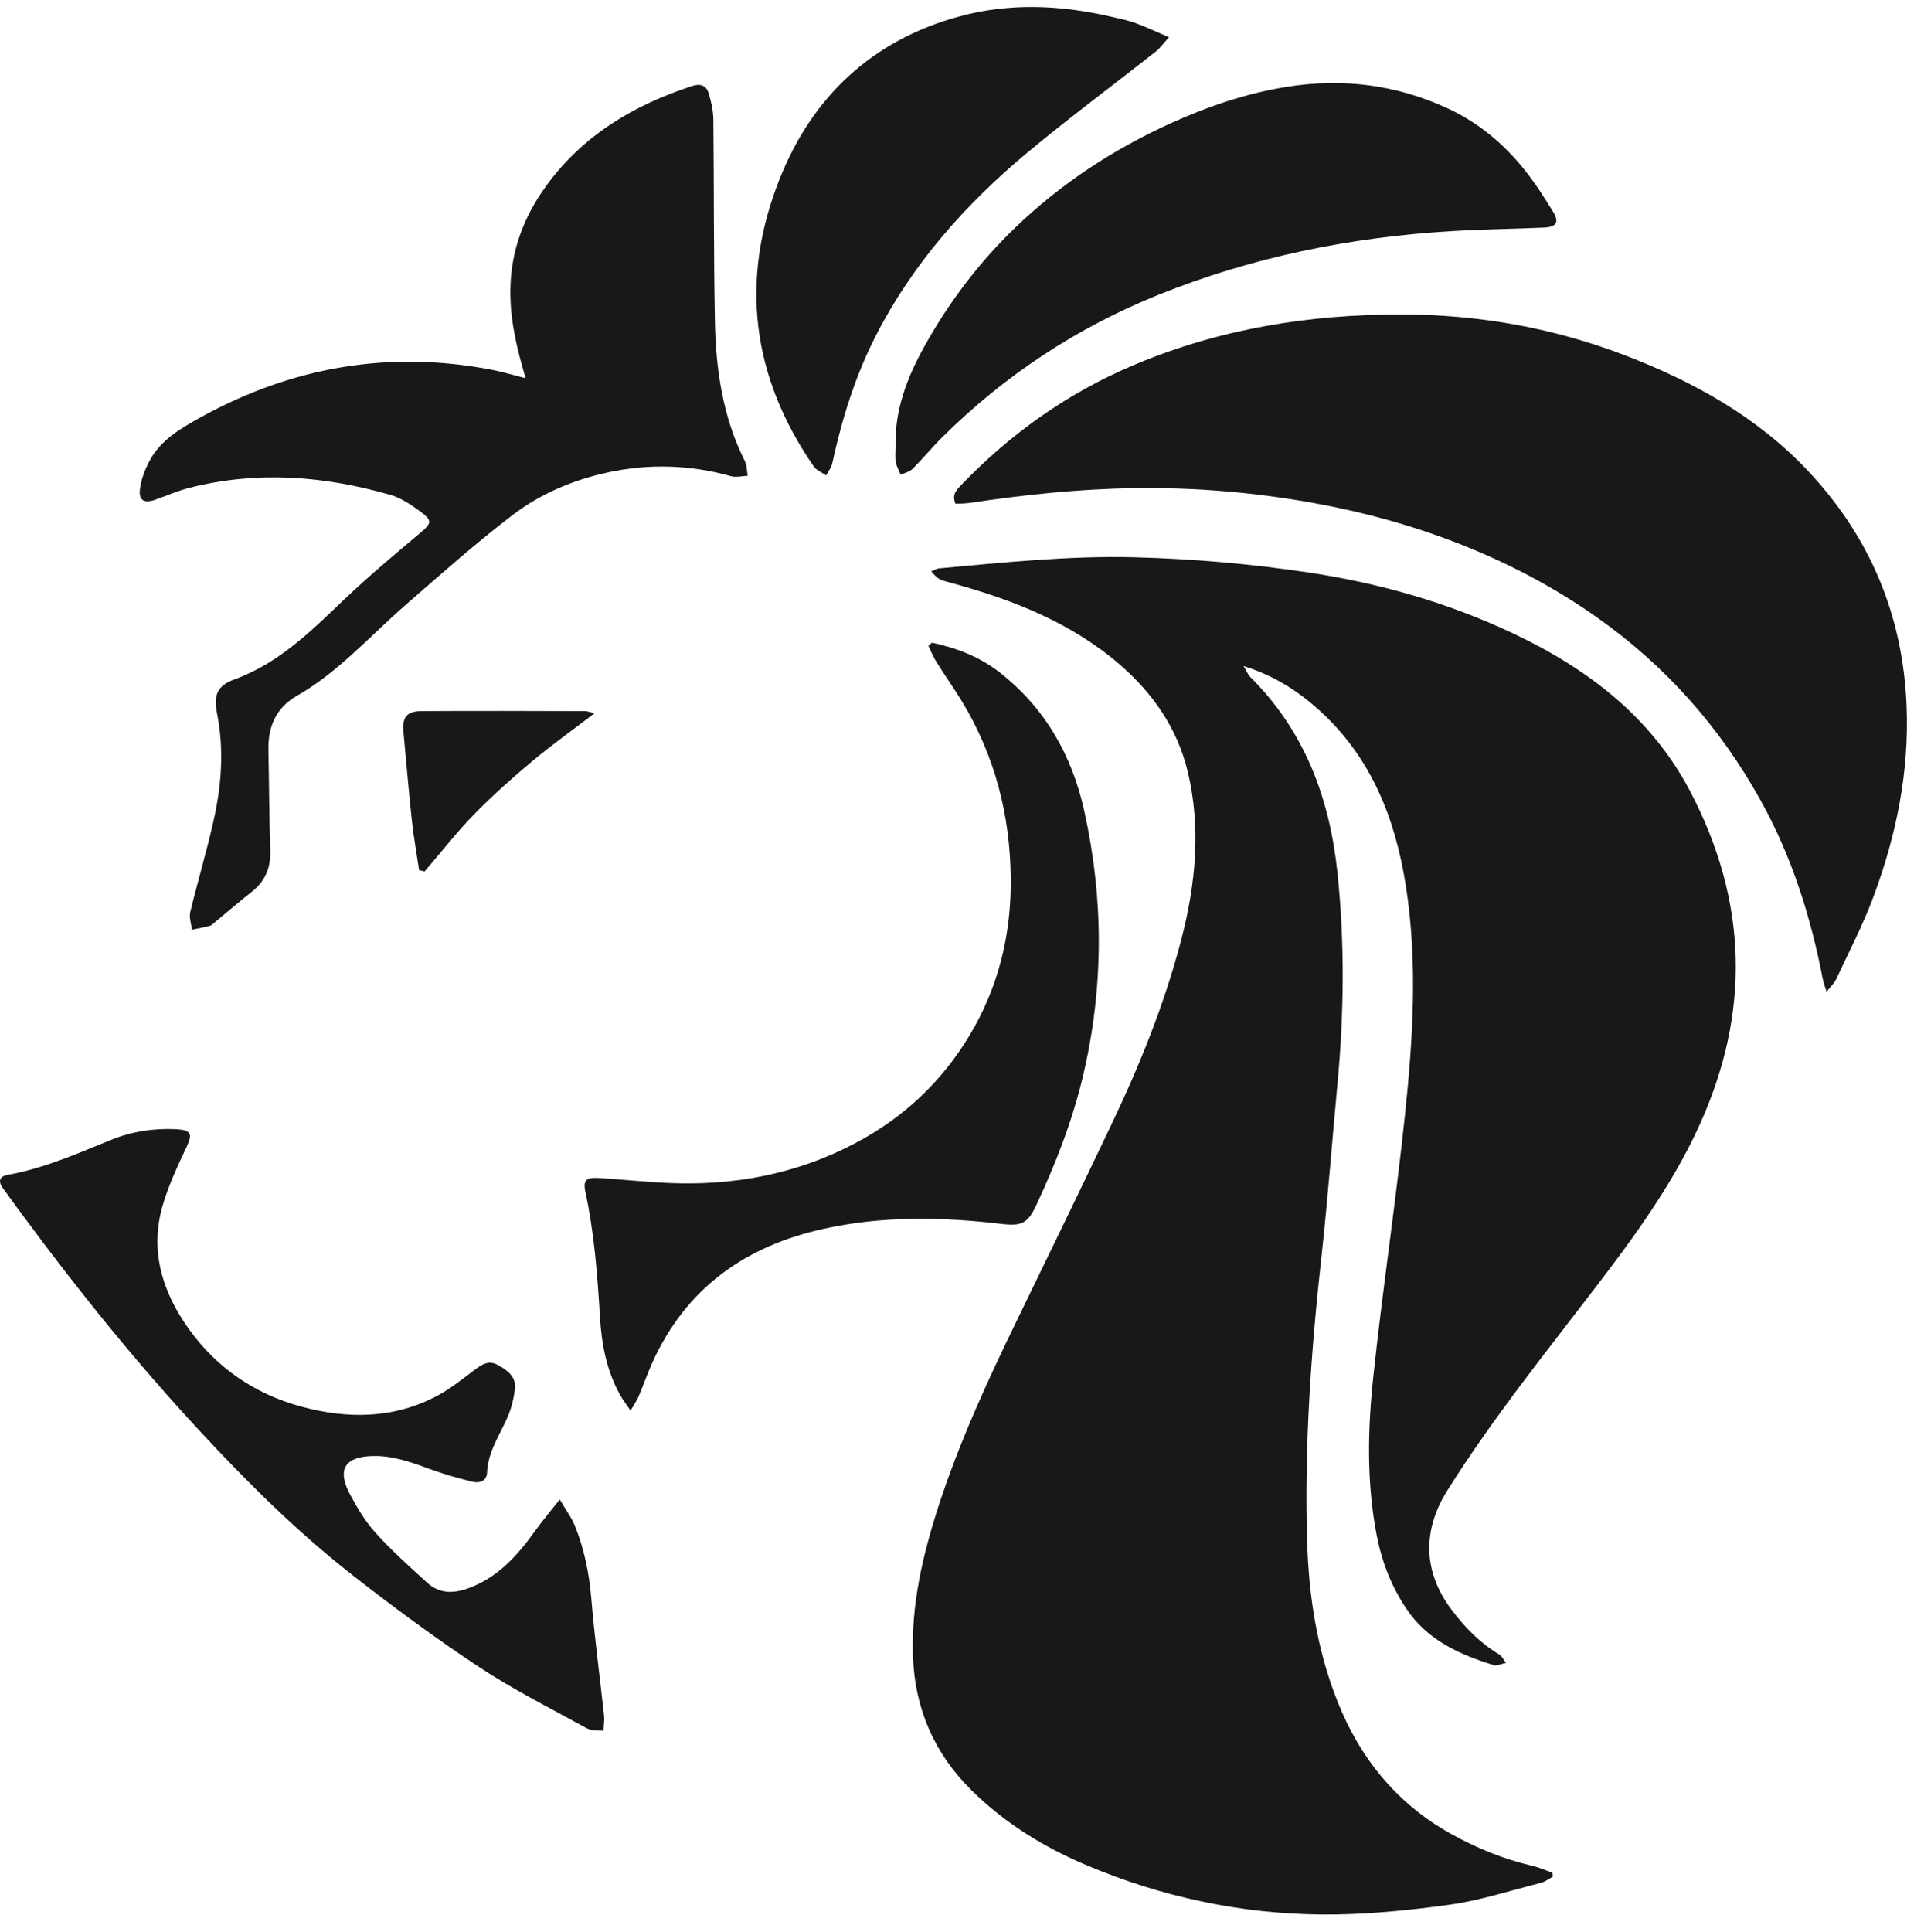 <?xml version="1.0" encoding="UTF-8"?> <svg xmlns="http://www.w3.org/2000/svg" width="78" height="79" viewBox="0 0 78 79" fill="none"><g id="logo-03" clip-path="url(#clip0_268_901)"><g id="Group 1752"><path id="Vector" d="M38.089 23.364C38.205 23.317 38.305 23.249 38.41 23.24C41.058 22.999 43.705 22.721 46.369 22.786C48.768 22.846 51.154 23.053 53.53 23.41C56.461 23.85 59.274 24.658 61.94 25.924C64.96 27.358 67.54 29.333 69.121 32.34C71.491 36.845 71.616 41.423 69.482 46.071C68.403 48.42 66.903 50.489 65.346 52.528C63.234 55.291 61.048 58.002 59.196 60.948C58.294 62.385 58.075 64.108 59.383 65.837C59.926 66.555 60.549 67.191 61.334 67.657C61.422 67.709 61.472 67.827 61.6 67.995C61.382 68.039 61.222 68.125 61.1 68.087C59.689 67.651 58.382 67.067 57.519 65.773C56.898 64.845 56.514 63.841 56.306 62.76C55.894 60.616 55.941 58.452 56.169 56.306C56.55 52.722 57.092 49.155 57.468 45.571C57.792 42.475 57.989 39.361 57.508 36.261C57.079 33.498 56.101 30.973 53.952 29.035C53.09 28.259 52.129 27.628 50.864 27.234C50.998 27.455 51.05 27.594 51.146 27.689C53.364 29.901 54.381 32.623 54.703 35.676C55.008 38.566 54.973 41.45 54.703 44.337C54.483 46.684 54.309 49.035 54.051 51.378C53.623 55.242 53.349 59.112 53.463 63.003C53.53 65.256 53.868 67.468 54.706 69.572C55.628 71.89 57.127 73.75 59.349 74.986C60.4 75.571 61.505 76.022 62.683 76.296C62.962 76.361 63.227 76.481 63.499 76.575C63.502 76.63 63.507 76.684 63.511 76.738C63.35 76.824 63.2 76.944 63.028 76.988C61.771 77.306 60.525 77.713 59.248 77.89C57.531 78.126 55.787 78.298 54.057 78.284C50.727 78.255 47.507 77.562 44.437 76.266C42.694 75.53 41.097 74.543 39.749 73.215C38.224 71.715 37.42 69.877 37.342 67.739C37.265 65.627 37.734 63.608 38.378 61.615C39.229 58.986 40.382 56.483 41.589 54C42.89 51.324 44.19 48.647 45.47 45.96C46.623 43.539 47.627 41.058 48.307 38.46C48.907 36.168 49.136 33.842 48.574 31.522C48.152 29.785 47.162 28.347 45.796 27.169C43.797 25.445 41.41 24.519 38.903 23.833C38.416 23.7 38.41 23.72 38.085 23.364H38.089Z" fill="#1A171B"></path><path id="Vector_2" d="M74.71 40.556C74.632 40.297 74.584 40.173 74.558 40.046C74.062 37.481 73.287 35.015 72.007 32.718C70.34 29.721 68.121 27.219 65.299 25.23C63.575 24.015 61.722 23.041 59.771 22.269C57.821 21.499 55.799 20.941 53.724 20.566C51.293 20.127 48.848 19.924 46.384 19.96C44.143 19.992 41.916 20.227 39.699 20.559C39.491 20.59 39.278 20.588 39.082 20.599C38.915 20.21 39.139 20.017 39.328 19.819C41.354 17.713 43.696 16.052 46.405 14.914C49.901 13.443 53.563 12.851 57.347 12.858C60.504 12.864 63.559 13.412 66.494 14.541C69.277 15.612 71.855 17.041 73.922 19.226C76.485 21.936 77.834 25.154 77.983 28.878C78.091 31.58 77.559 34.166 76.624 36.675C76.196 37.823 75.624 38.919 75.106 40.034C75.032 40.194 74.889 40.323 74.707 40.559L74.71 40.556Z" fill="#1A171B"></path><path id="Vector_3" d="M21.499 15.464C21.127 14.211 20.861 13.062 20.875 11.855C20.893 10.269 21.417 8.872 22.34 7.6C23.837 5.536 25.909 4.304 28.3 3.519C28.674 3.396 28.897 3.506 28.995 3.84C29.092 4.177 29.174 4.532 29.177 4.88C29.207 7.633 29.187 10.388 29.241 13.142C29.279 15.113 29.559 17.05 30.463 18.85C30.552 19.027 30.546 19.253 30.583 19.455C30.356 19.463 30.112 19.53 29.904 19.472C28.234 19.004 26.557 18.95 24.862 19.317C23.435 19.625 22.1 20.191 20.957 21.066C19.443 22.225 18.011 23.494 16.574 24.749C15.122 26.016 13.841 27.48 12.139 28.455C11.296 28.938 10.96 29.708 10.979 30.654C11.007 32.02 11.008 33.386 11.057 34.751C11.082 35.462 10.86 36.023 10.296 36.466C9.781 36.873 9.284 37.303 8.776 37.721C8.715 37.771 8.654 37.839 8.582 37.857C8.34 37.919 8.094 37.962 7.849 38.013C7.822 37.771 7.729 37.513 7.783 37.29C8.089 36.02 8.469 34.767 8.75 33.493C9.062 32.075 9.167 30.637 8.881 29.19C8.728 28.419 8.877 28.038 9.607 27.772C11.476 27.089 12.804 25.721 14.192 24.406C15.143 23.506 16.152 22.663 17.155 21.819C17.665 21.39 17.707 21.294 17.164 20.895C16.8 20.627 16.397 20.359 15.969 20.235C13.256 19.455 10.512 19.245 7.744 19.947C7.262 20.068 6.803 20.277 6.331 20.439C5.906 20.584 5.674 20.464 5.721 20.029C5.763 19.631 5.918 19.226 6.105 18.867C6.57 17.979 7.419 17.497 8.259 17.036C11.984 14.995 15.938 14.312 20.132 15.123C20.557 15.206 20.973 15.333 21.499 15.465V15.464Z" fill="#1A171B"></path><path id="Vector_4" d="M38.116 26.279C39.131 26.496 40.083 26.859 40.912 27.513C42.757 28.971 43.843 30.884 44.345 33.144C45.147 36.76 45.152 40.368 44.3 43.982C43.865 45.825 43.185 47.575 42.383 49.284C42.033 50.028 41.789 50.141 40.967 50.045C38.533 49.759 36.109 49.711 33.694 50.244C30.466 50.956 28.055 52.678 26.683 55.715C26.48 56.165 26.319 56.635 26.125 57.09C26.053 57.259 25.943 57.413 25.791 57.679C25.606 57.406 25.476 57.241 25.375 57.061C24.815 56.069 24.606 54.973 24.54 53.864C24.438 52.142 24.307 50.427 23.944 48.735C23.843 48.262 23.971 48.135 24.492 48.167C25.429 48.224 26.364 48.328 27.301 48.37C29.988 48.494 32.546 48.018 34.945 46.763C36.942 45.717 38.517 44.238 39.664 42.324C40.848 40.352 41.366 38.198 41.342 35.907C41.314 33.317 40.691 30.891 39.337 28.665C39.007 28.124 38.639 27.606 38.303 27.069C38.173 26.863 38.082 26.633 37.973 26.414C38.021 26.37 38.069 26.324 38.117 26.28L38.116 26.279Z" fill="#1A171B"></path><path id="Vector_5" d="M36.63 18.235C36.591 16.757 37.108 15.427 37.807 14.168C38.805 12.372 40.034 10.742 41.524 9.308C43.395 7.508 45.53 6.107 47.897 5.035C49.415 4.348 50.977 3.816 52.626 3.551C54.899 3.185 57.093 3.459 59.183 4.417C60.454 4.999 61.511 5.878 62.375 6.968C62.794 7.495 63.162 8.063 63.512 8.639C63.79 9.095 63.669 9.284 63.123 9.307C61.865 9.36 60.604 9.376 59.349 9.452C55.208 9.701 51.185 10.518 47.337 12.073C44.023 13.414 41.094 15.353 38.556 17.861C38.132 18.281 37.753 18.745 37.331 19.167C37.209 19.289 37.006 19.334 36.839 19.415C36.769 19.239 36.668 19.07 36.638 18.889C36.603 18.677 36.63 18.454 36.63 18.237V18.235Z" fill="#1A171B"></path><path id="Vector_6" d="M22.894 61.312C23.149 61.75 23.387 62.065 23.527 62.419C23.902 63.364 24.102 64.346 24.186 65.365C24.318 66.963 24.534 68.553 24.705 70.146C24.727 70.351 24.691 70.562 24.682 70.77C24.456 70.742 24.194 70.775 24.009 70.672C22.524 69.857 20.999 69.093 19.591 68.161C17.782 66.964 16.032 65.673 14.327 64.333C12.099 62.582 10.095 60.587 8.171 58.513C5.597 55.739 3.227 52.802 0.983 49.764C0.687 49.365 0.392 48.966 0.103 48.561C-0.084 48.297 -0.012 48.099 0.306 48.042C1.796 47.775 3.166 47.168 4.555 46.605C5.395 46.265 6.284 46.127 7.199 46.172C7.813 46.203 7.885 46.358 7.634 46.892C7.274 47.659 6.909 48.435 6.668 49.242C6.109 51.111 6.624 52.806 7.726 54.344C8.866 55.937 10.425 56.999 12.309 57.512C14.209 58.03 16.117 58.022 17.906 57.061C18.447 56.77 18.931 56.375 19.425 56.005C19.712 55.789 19.987 55.611 20.35 55.808C20.75 56.026 21.125 56.292 21.06 56.807C21.011 57.193 20.917 57.587 20.761 57.943C20.438 58.684 19.957 59.358 19.922 60.212C19.908 60.567 19.605 60.661 19.3 60.583C18.74 60.438 18.18 60.286 17.638 60.088C16.867 59.806 16.101 59.518 15.261 59.535C14.108 59.558 13.774 60.079 14.312 61.096C14.608 61.653 14.942 62.212 15.362 62.678C16.014 63.398 16.742 64.052 17.462 64.708C17.951 65.153 18.506 65.176 19.137 64.949C20.373 64.503 21.173 63.595 21.9 62.58C22.185 62.182 22.503 61.807 22.893 61.312H22.894Z" fill="#1A171B"></path><path id="Vector_7" d="M47.817 1.521C47.56 1.802 47.436 1.981 47.272 2.11C45.52 3.489 43.727 4.818 42.014 6.245C39.501 8.34 37.353 10.757 35.848 13.678C34.989 15.345 34.436 17.123 34.039 18.952C34.002 19.124 33.875 19.276 33.791 19.438C33.62 19.319 33.398 19.235 33.286 19.075C30.743 15.402 30.247 11.444 31.886 7.32C33.219 3.966 35.654 1.655 39.22 0.677C41.284 0.11 43.375 0.201 45.452 0.684C45.783 0.762 46.12 0.826 46.438 0.941C46.862 1.094 47.27 1.29 47.817 1.524V1.521Z" fill="#1A171B"></path><path id="Vector_8" d="M17.142 35.578C17.042 34.904 16.92 34.233 16.846 33.555C16.717 32.357 16.619 31.155 16.504 29.956C16.445 29.335 16.62 29.082 17.242 29.077C19.474 29.061 21.708 29.072 23.941 29.077C24.016 29.077 24.091 29.11 24.32 29.163C23.416 29.855 22.576 30.451 21.788 31.11C20.968 31.797 20.162 32.509 19.415 33.274C18.688 34.018 18.046 34.843 17.367 35.633L17.142 35.578Z" fill="#1A171B"></path></g></g><defs><clipPath id="clip0_268_901"><rect width="78" height="78" fill="white" transform="translate(0 0.284)"></rect></clipPath></defs></svg> 